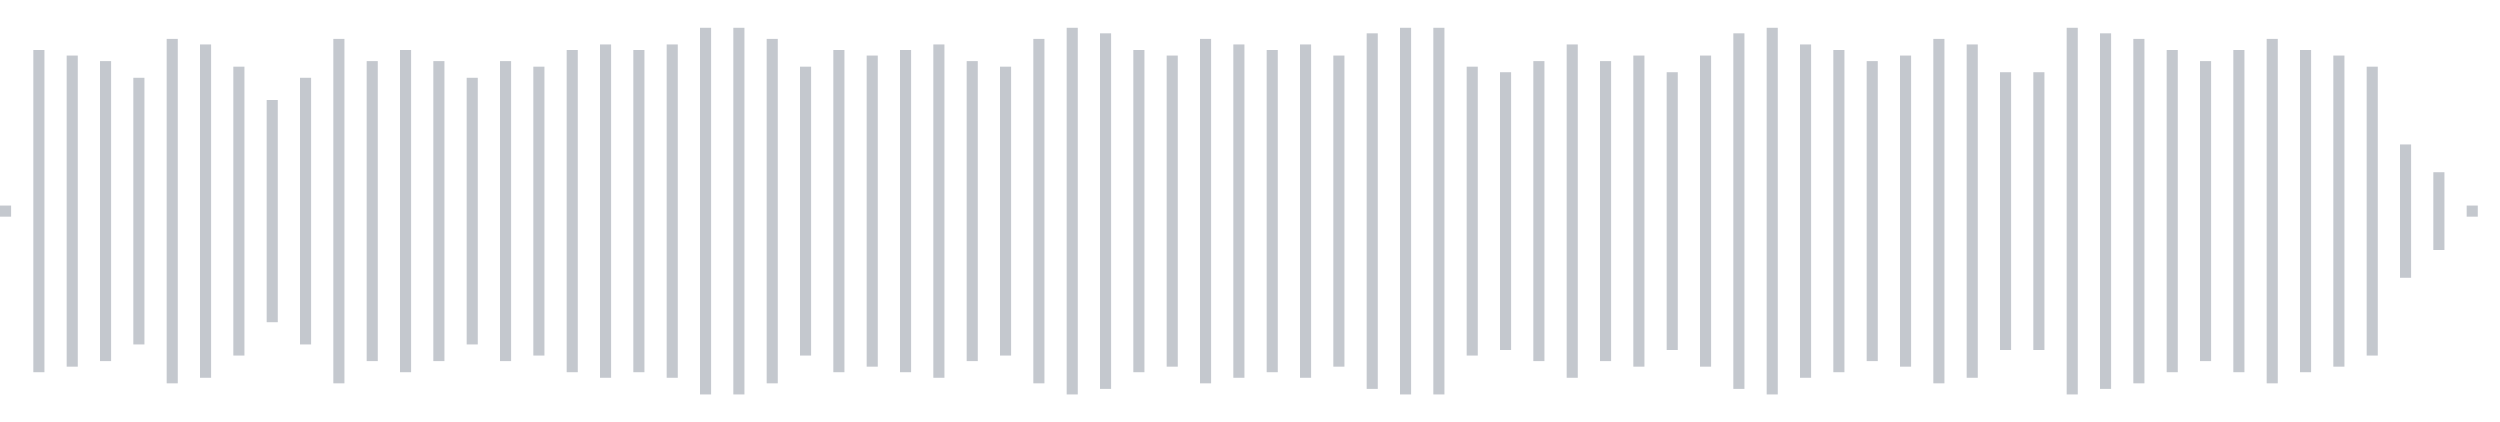 <svg xmlns="http://www.w3.org/2000/svg" xmlns:xlink="http://www.w3/org/1999/xlink" viewBox="0 0 225 38" preserveAspectRatio="none" width="100%" height="100%" fill="#C4C8CE"><g id="waveform-3d44a313-58ba-4963-843a-ec5ad5906327"><rect x="0" y="18.5" width="1" height="1"/><rect x="3" y="4.5" width="1" height="29"/><rect x="6" y="5.0" width="1" height="28"/><rect x="9" y="5.5" width="1" height="27"/><rect x="12" y="7.0" width="1" height="24"/><rect x="15" y="3.5" width="1" height="31"/><rect x="18" y="4.0" width="1" height="30"/><rect x="21" y="6.0" width="1" height="26"/><rect x="24" y="9.0" width="1" height="20"/><rect x="27" y="7.0" width="1" height="24"/><rect x="30" y="3.5" width="1" height="31"/><rect x="33" y="5.5" width="1" height="27"/><rect x="36" y="4.5" width="1" height="29"/><rect x="39" y="5.5" width="1" height="27"/><rect x="42" y="7.0" width="1" height="24"/><rect x="45" y="5.5" width="1" height="27"/><rect x="48" y="6.0" width="1" height="26"/><rect x="51" y="4.5" width="1" height="29"/><rect x="54" y="4.0" width="1" height="30"/><rect x="57" y="4.5" width="1" height="29"/><rect x="60" y="4.0" width="1" height="30"/><rect x="63" y="2.5" width="1" height="33"/><rect x="66" y="2.5" width="1" height="33"/><rect x="69" y="3.5" width="1" height="31"/><rect x="72" y="6.0" width="1" height="26"/><rect x="75" y="4.5" width="1" height="29"/><rect x="78" y="5.0" width="1" height="28"/><rect x="81" y="4.5" width="1" height="29"/><rect x="84" y="4.0" width="1" height="30"/><rect x="87" y="5.5" width="1" height="27"/><rect x="90" y="6.0" width="1" height="26"/><rect x="93" y="3.5" width="1" height="31"/><rect x="96" y="2.5" width="1" height="33"/><rect x="99" y="3.0" width="1" height="32"/><rect x="102" y="4.5" width="1" height="29"/><rect x="105" y="5.0" width="1" height="28"/><rect x="108" y="3.5" width="1" height="31"/><rect x="111" y="4.0" width="1" height="30"/><rect x="114" y="4.5" width="1" height="29"/><rect x="117" y="4.0" width="1" height="30"/><rect x="120" y="5.0" width="1" height="28"/><rect x="123" y="3.0" width="1" height="32"/><rect x="126" y="2.5" width="1" height="33"/><rect x="129" y="2.5" width="1" height="33"/><rect x="132" y="6.0" width="1" height="26"/><rect x="135" y="6.5" width="1" height="25"/><rect x="138" y="5.5" width="1" height="27"/><rect x="141" y="4.0" width="1" height="30"/><rect x="144" y="5.5" width="1" height="27"/><rect x="147" y="5.0" width="1" height="28"/><rect x="150" y="6.5" width="1" height="25"/><rect x="153" y="5.0" width="1" height="28"/><rect x="156" y="3.0" width="1" height="32"/><rect x="159" y="2.5" width="1" height="33"/><rect x="162" y="4.0" width="1" height="30"/><rect x="165" y="4.5" width="1" height="29"/><rect x="168" y="5.5" width="1" height="27"/><rect x="171" y="5.0" width="1" height="28"/><rect x="174" y="3.5" width="1" height="31"/><rect x="177" y="4.0" width="1" height="30"/><rect x="180" y="6.5" width="1" height="25"/><rect x="183" y="6.5" width="1" height="25"/><rect x="186" y="2.5" width="1" height="33"/><rect x="189" y="3.0" width="1" height="32"/><rect x="192" y="3.5" width="1" height="31"/><rect x="195" y="4.5" width="1" height="29"/><rect x="198" y="5.5" width="1" height="27"/><rect x="201" y="4.5" width="1" height="29"/><rect x="204" y="3.5" width="1" height="31"/><rect x="207" y="4.5" width="1" height="29"/><rect x="210" y="5.0" width="1" height="28"/><rect x="213" y="6.0" width="1" height="26"/><rect x="216" y="13.0" width="1" height="12"/><rect x="219" y="15.5" width="1" height="7"/><rect x="222" y="18.5" width="1" height="1"/></g></svg>
